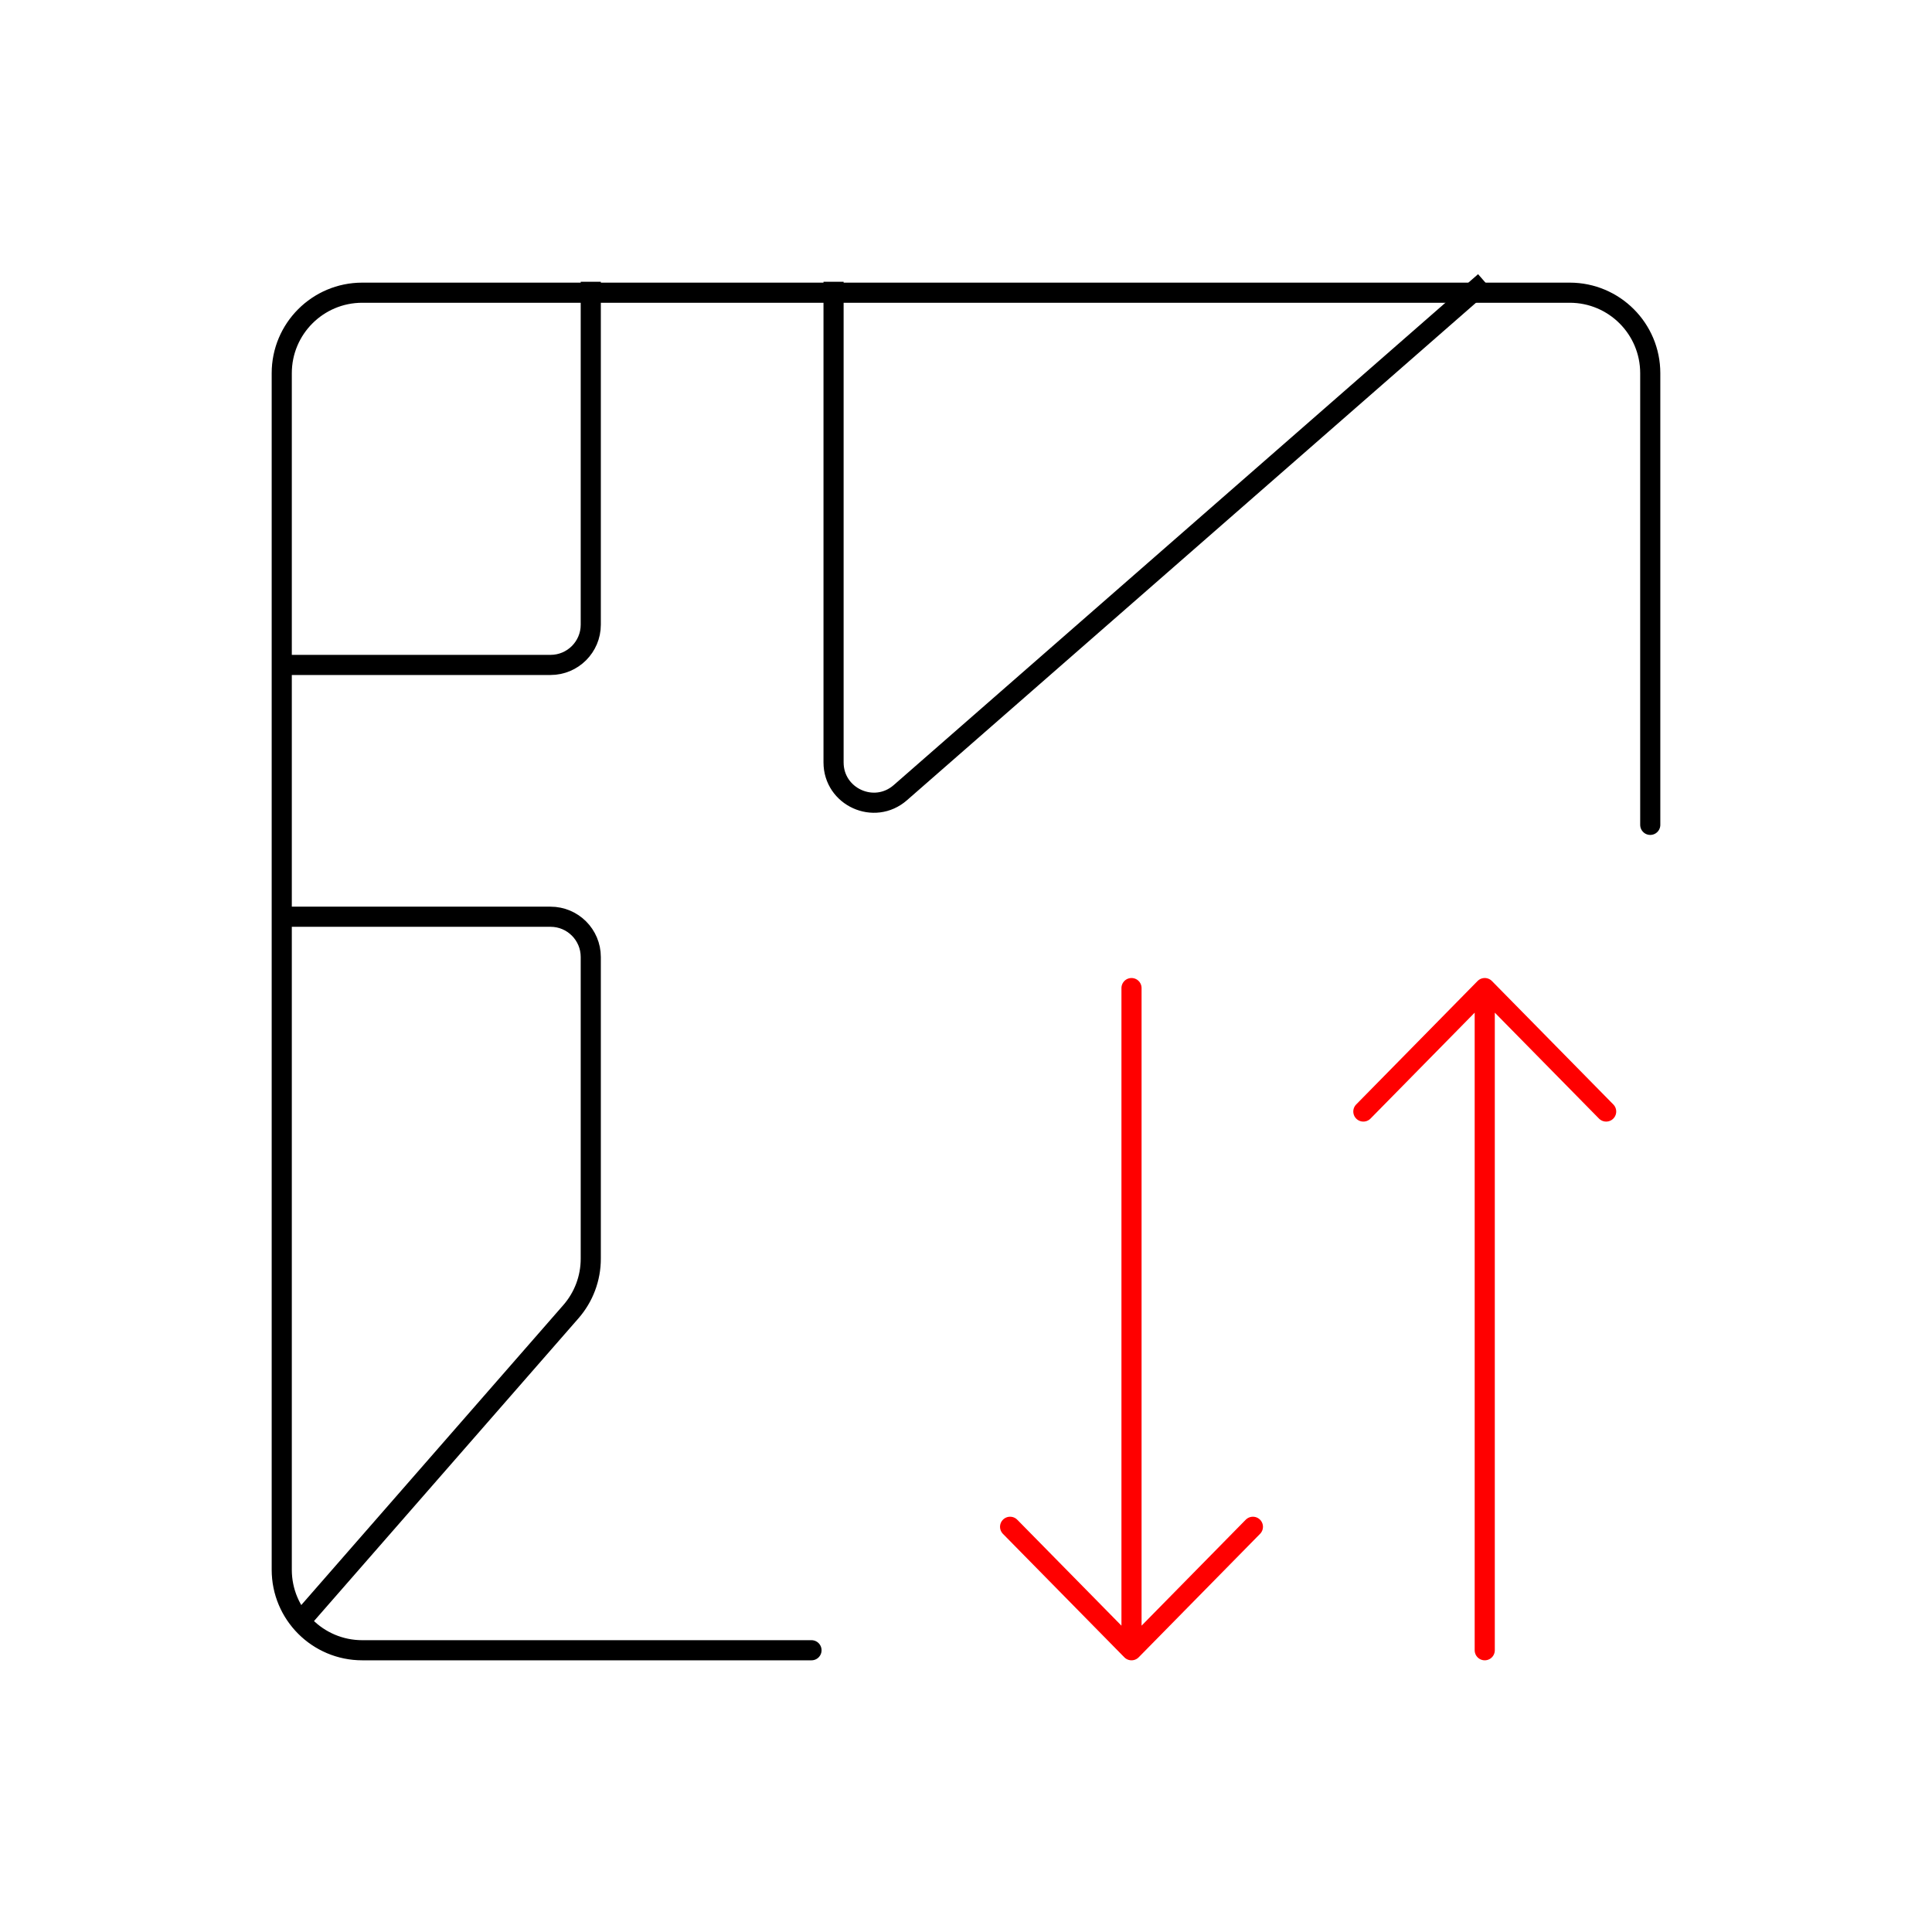 <svg width="96" height="96" viewBox="0 0 96 96" fill="none" xmlns="http://www.w3.org/2000/svg">
<path d="M15.097 80.368L28.367 65.178C29.004 64.45 29.355 63.515 29.355 62.547V47.552C29.355 46.447 28.459 45.552 27.355 45.552H14M14 33.04H27.355C28.459 33.04 29.355 32.145 29.355 31.04V14M41.419 14V37.883C41.419 39.601 43.442 40.519 44.736 39.388L73.774 14" stroke="black"/>
<path d="M40.323 82H18C15.791 82 14 80.21 14 78V18.544C14 16.335 15.791 14.544 18 14.544H78C80.209 14.544 82 16.335 82 18.544V40.987" stroke="black" stroke-linecap="round"/>
<path d="M56.224 49.097V82M56.224 82L62.256 75.865M56.224 82L50.191 75.865" stroke="#FF0000" stroke-linecap="round"/>
<path d="M73.776 82L73.776 49.097M73.776 49.097L67.744 55.231M73.776 49.097L79.809 55.231" stroke="#FF0000" stroke-linecap="round"/>
</svg>
